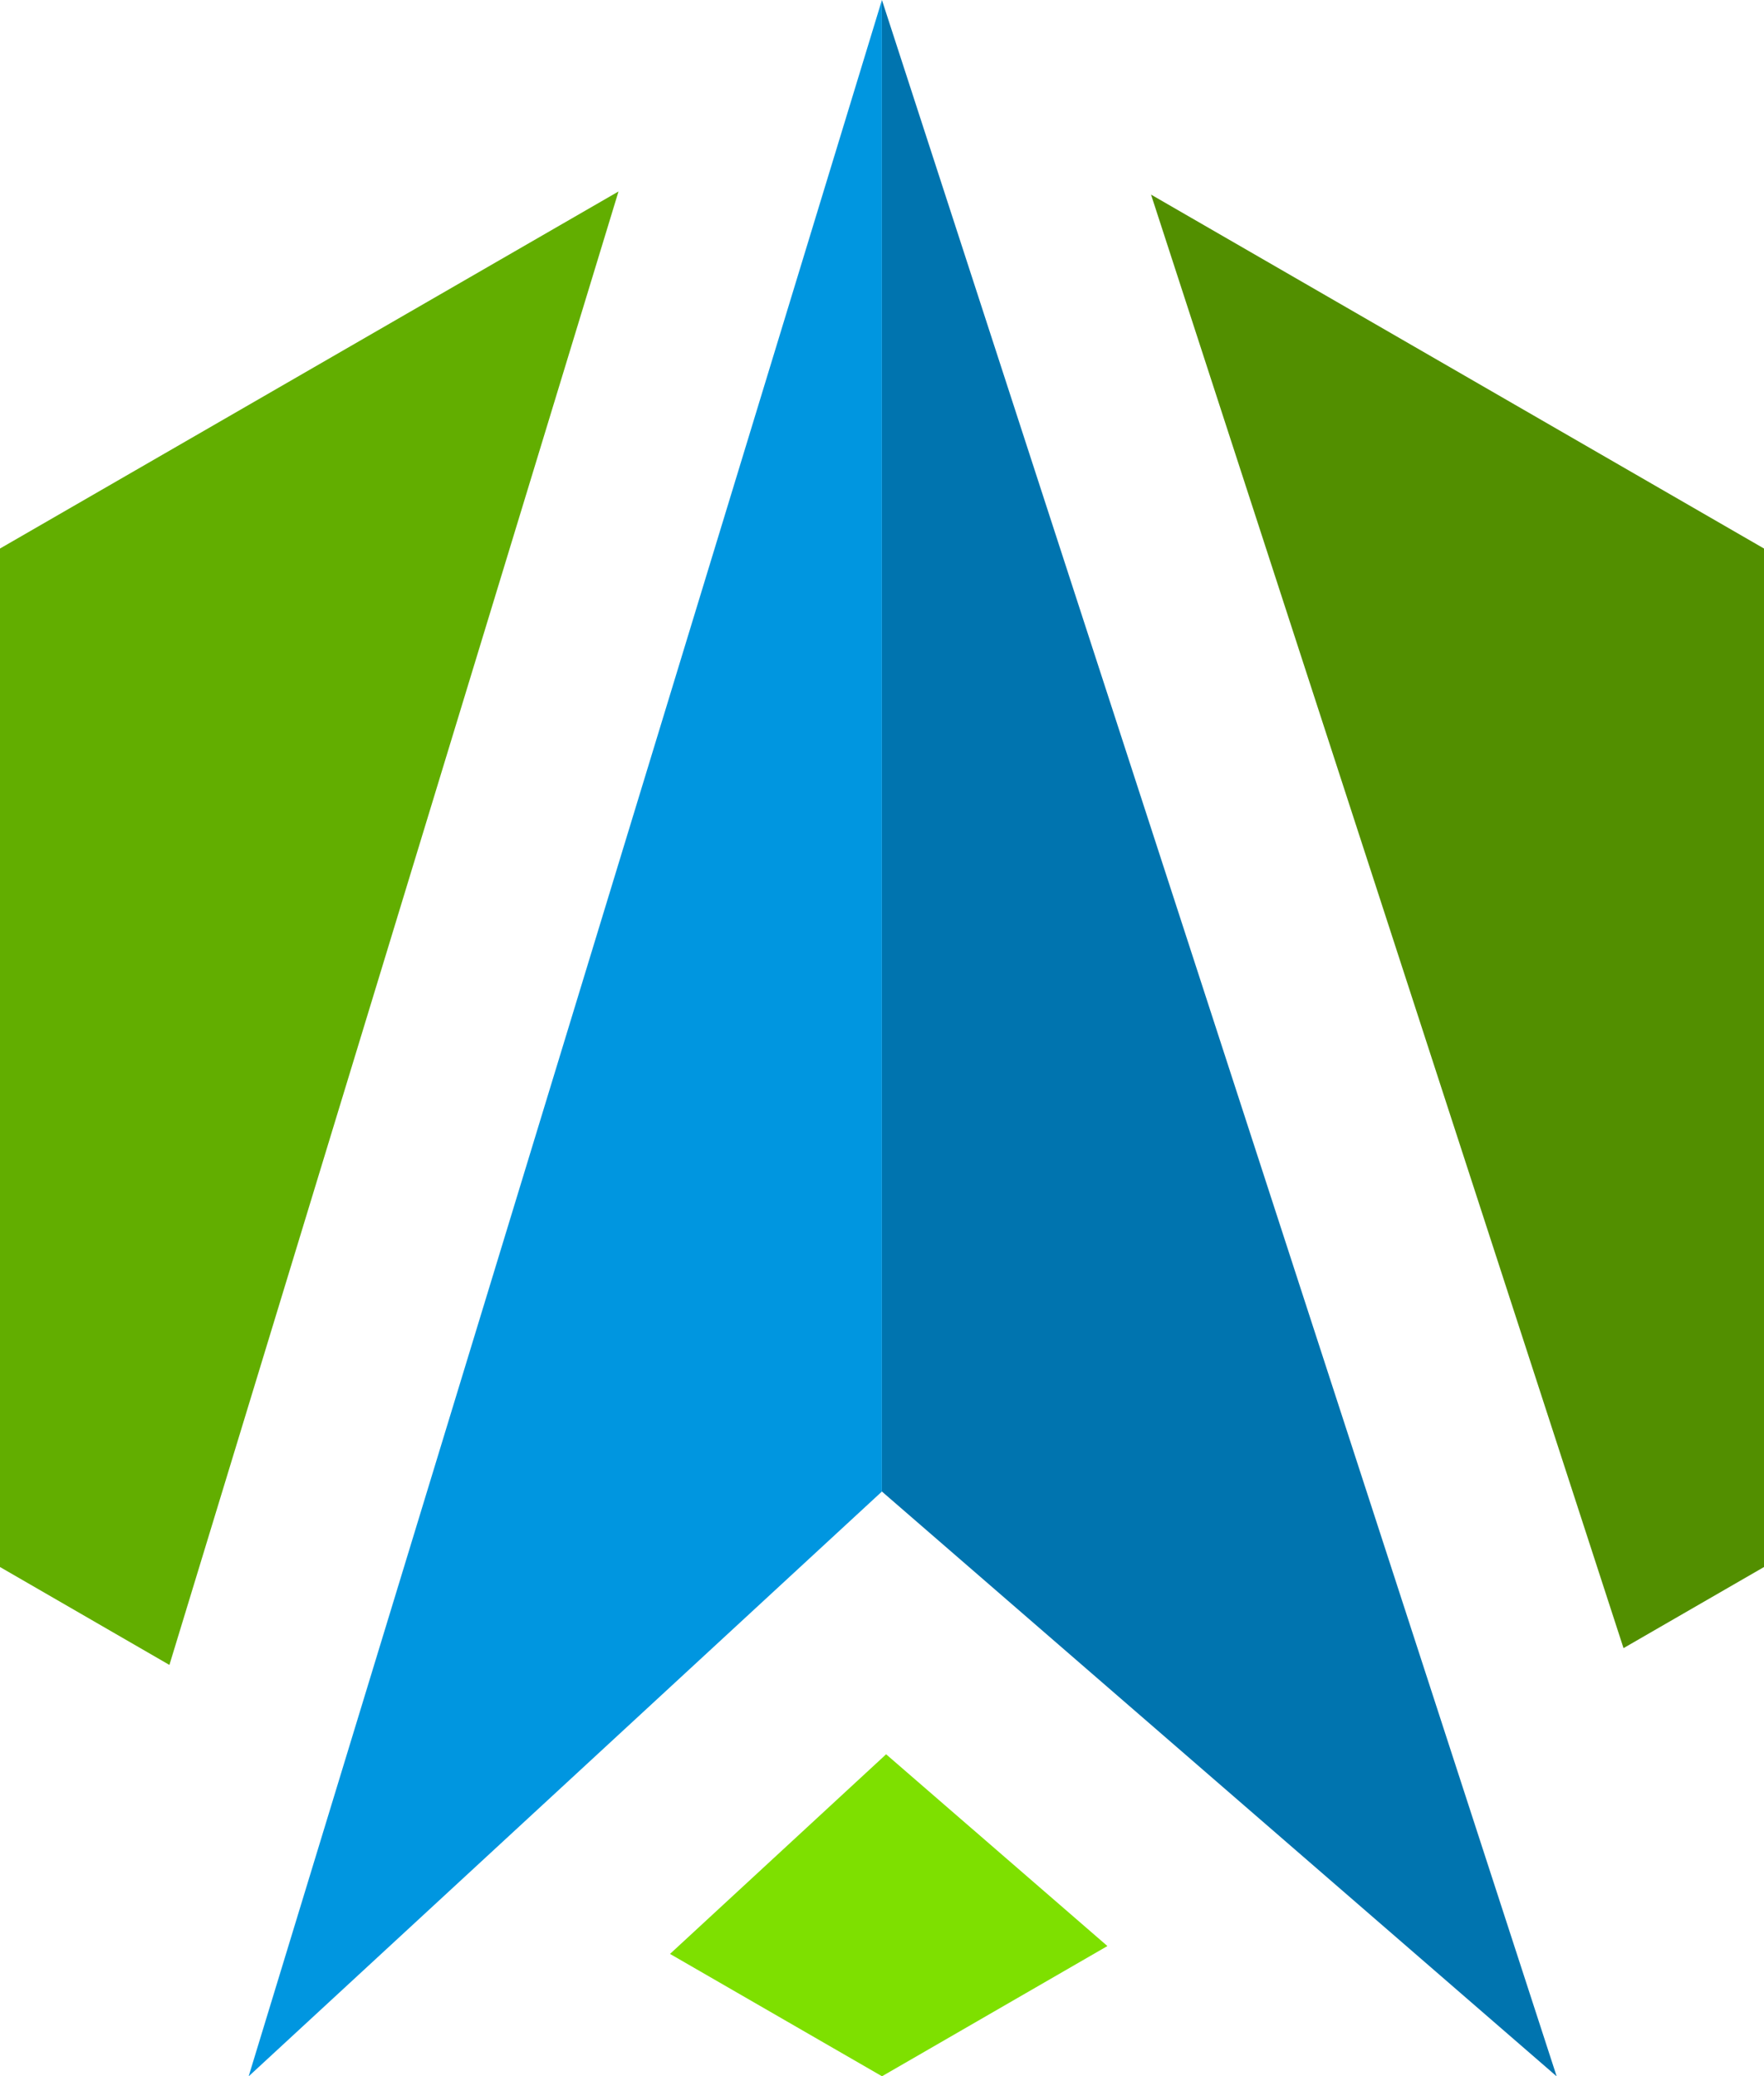 <?xml version="1.0" encoding="UTF-8"?><svg id="Layer_2" xmlns="http://www.w3.org/2000/svg" viewBox="0 0 235.32 276.97"><defs><style>.cls-1{fill:#0074af;}.cls-2{fill:#0096e0;}.cls-3{fill:#7ee000;}.cls-4{fill:#528f00;}.cls-5{fill:#62ae00;}</style></defs><g id="Layer_1-2"><g><polygon class="cls-1" points="207.66 276.97 117.65 198.96 117.65 0 207.66 276.97"/><polygon class="cls-2" points="117.65 0 117.65 198.96 33.17 276.97 117.65 0"/><polygon class="cls-5" points="0 73.17 82.51 25.54 22.6 222.09 0 209.03 0 73.17"/><polygon class="cls-3" points="118.21 234.01 147.73 259.59 117.66 276.96 89.38 260.64 118.21 234.01"/><polygon class="cls-4" points="235.32 73.17 235.32 209.03 216.58 219.85 153.55 25.96 235.32 73.17"/></g></g></svg>